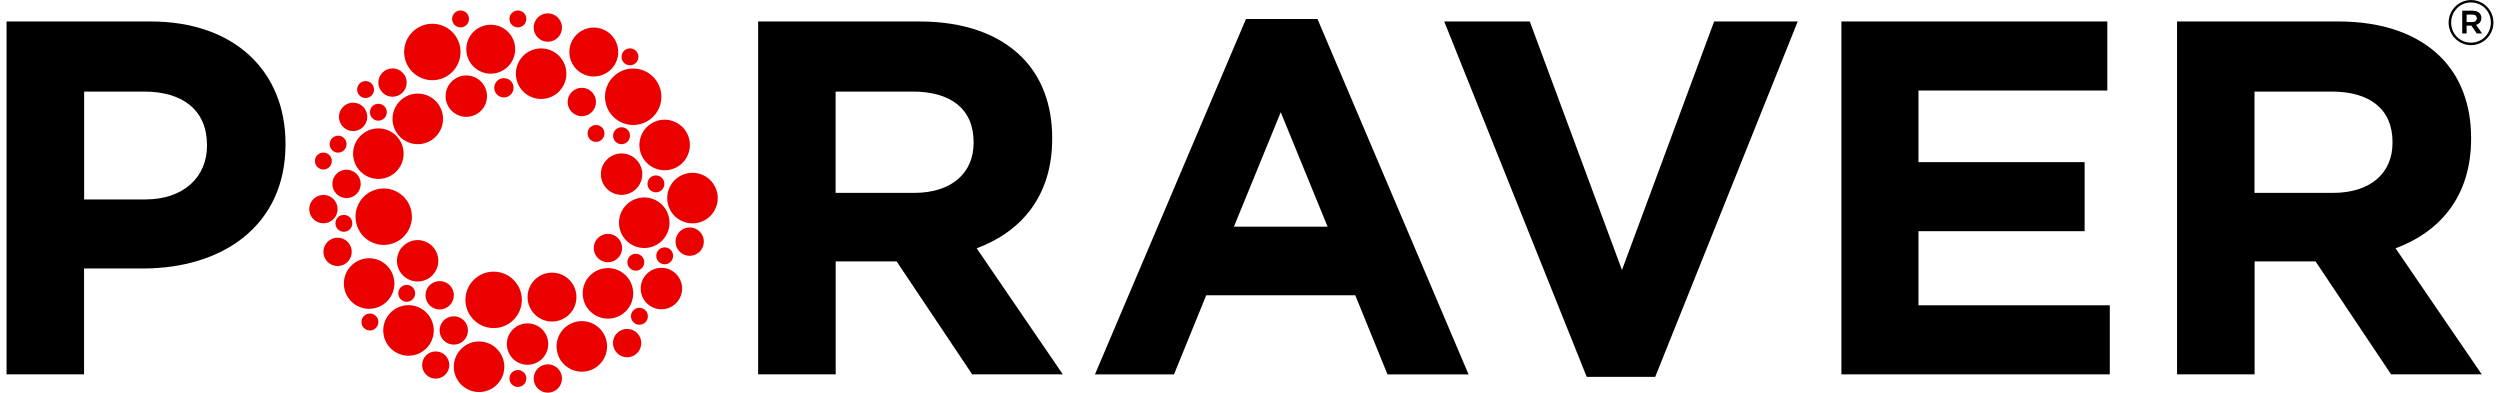 <svg xmlns="http://www.w3.org/2000/svg" width="191" height="30" viewBox="0 0 191 30" fill="none"><g clip-path="url(#clip0_70355_2072)"><path d="M0.5 1.64H11.502C17.927 1.64 21.811 5.453 21.811 10.961V11.037C21.811 17.275 16.965 20.512 10.923 20.512H6.422V28.6H0.5V1.64ZM11.119 15.236C14.083 15.236 15.814 13.466 15.814 11.154V11.078C15.814 8.421 13.966 6.996 11.005 6.996H6.428V15.239H11.123L11.119 15.236Z" fill="black"></path><path d="M57.918 1.64H70.23C73.652 1.64 76.309 2.603 78.078 4.373C79.577 5.875 80.387 7.993 80.387 10.536V10.612C80.387 14.964 78.04 17.7 74.617 18.97L81.197 28.597H74.272L68.502 19.97H63.846V28.597H57.921V1.64H57.918ZM69.844 14.736C72.729 14.736 74.383 13.196 74.383 10.923V10.847C74.383 8.304 72.612 6.996 69.727 6.996H63.84V14.736H69.841H69.844Z" fill="black"></path><path d="M95.192 1.45H100.655L112.198 28.603H106.004L103.543 22.558H92.155L89.694 28.603H83.655L95.192 1.45ZM101.427 17.317L97.849 8.573L94.271 17.317H101.427Z" fill="black"></path><path d="M110.338 1.64H116.876L123.918 20.629L130.959 1.64H137.346L126.458 28.793H121.226L110.338 1.64Z" fill="black"></path><path d="M140.687 1.64H160.999V6.916H146.571V12.386H159.265V17.662H146.571V23.324H161.188V28.6H140.684V1.64H140.687Z" fill="black"></path><path d="M166.323 1.64H178.634C182.057 1.64 184.714 2.603 186.483 4.373C187.982 5.875 188.792 7.993 188.792 10.536V10.612C188.792 14.964 186.445 17.7 183.022 18.97L189.602 28.597H182.677L176.907 19.97H172.251V28.597H166.326V1.64H166.323ZM178.248 14.736C181.133 14.736 182.788 13.196 182.788 10.923V10.847C182.788 8.304 181.019 6.996 178.131 6.996H172.244V14.736H178.245H178.248Z" fill="black"></path><path d="M48.852 23.517C48.494 23.517 48.206 23.806 48.206 24.163C48.206 24.521 48.494 24.809 48.852 24.809C49.209 24.809 49.497 24.521 49.497 24.163C49.497 23.806 49.209 23.517 48.852 23.517Z" fill="#EB0000"></path><path d="M31.918 11.014C32.984 11.014 33.848 10.15 33.848 9.083C33.848 8.016 32.984 7.151 31.918 7.151C30.853 7.151 29.989 8.016 29.989 9.083C29.989 10.15 30.853 11.014 31.918 11.014Z" fill="#EB0000"></path><path d="M35.626 8.927C36.499 8.927 37.207 8.218 37.207 7.347C37.207 6.476 36.499 5.764 35.626 5.764C34.753 5.764 34.044 6.473 34.044 7.347C34.044 8.221 34.753 8.927 35.626 8.927Z" fill="#EB0000"></path><path d="M37.423 5.628C38.454 5.666 39.321 4.861 39.358 3.829C39.397 2.796 38.593 1.929 37.562 1.891C36.531 1.853 35.664 2.657 35.626 3.689C35.588 4.722 36.391 5.59 37.423 5.628Z" fill="#EB0000"></path><path d="M29.989 7.392C30.586 7.392 31.071 6.907 31.071 6.308C31.071 5.71 30.586 5.225 29.989 5.225C29.391 5.225 28.907 5.71 28.907 6.308C28.907 6.907 29.391 7.392 29.989 7.392Z" fill="#EB0000"></path><path d="M41.854 3.189C42.452 3.189 42.936 2.705 42.936 2.106C42.936 1.507 42.452 1.02 41.854 1.02C41.257 1.02 40.773 1.504 40.773 2.106C40.773 2.708 41.257 3.189 41.854 3.189Z" fill="#EB0000"></path><path d="M27.929 7.487C28.287 7.487 28.575 7.198 28.575 6.84C28.575 6.483 28.287 6.194 27.929 6.194C27.572 6.194 27.284 6.483 27.284 6.84C27.284 7.198 27.572 7.487 27.929 7.487Z" fill="#EB0000"></path><path d="M28.262 8.573C28.262 8.931 28.549 9.219 28.907 9.219C29.264 9.219 29.552 8.931 29.552 8.573C29.552 8.215 29.264 7.927 28.907 7.927C28.549 7.927 28.262 8.215 28.262 8.573Z" fill="#EB0000"></path><path d="M34.554 5.496C35.395 4.654 35.395 3.288 34.554 2.446C33.713 1.604 32.349 1.604 31.507 2.446C30.666 3.288 30.666 4.654 31.507 5.496C32.349 6.338 33.713 6.338 34.554 5.496Z" fill="#EB0000"></path><path d="M37.965 29.387C38.718 28.632 38.718 27.409 37.965 26.655C37.211 25.9 35.989 25.9 35.236 26.655C34.482 27.409 34.482 28.632 35.236 29.387C35.989 30.141 37.211 30.141 37.965 29.387Z" fill="#EB0000"></path><path d="M31.21 27.178C32.276 27.178 33.139 26.313 33.139 25.247C33.139 24.18 32.276 23.315 31.21 23.315C30.144 23.315 29.28 24.18 29.28 25.247C29.28 26.313 30.144 27.178 31.21 27.178Z" fill="#EB0000"></path><path d="M41.886 26.285C41.886 25.411 41.177 24.705 40.304 24.705C39.431 24.705 38.723 25.414 38.723 26.285C38.723 27.156 39.431 27.869 40.304 27.869C41.177 27.869 41.886 27.159 41.886 26.285Z" fill="#EB0000"></path><path d="M42.174 20.829C41.143 20.829 40.307 21.665 40.307 22.697C40.307 23.73 41.143 24.566 42.174 24.566C43.205 24.566 44.04 23.73 44.04 22.697C44.04 21.665 43.205 20.829 42.174 20.829Z" fill="#EB0000"></path><path d="M34.67 26.33C35.268 26.33 35.752 25.845 35.752 25.247C35.752 24.648 35.268 24.163 34.67 24.163C34.073 24.163 33.585 24.648 33.585 25.247C33.585 25.845 34.069 26.33 34.67 26.33Z" fill="#EB0000"></path><path d="M33.288 26.849C32.715 26.849 32.251 27.314 32.251 27.888C32.251 28.461 32.715 28.926 33.288 28.926C33.861 28.926 34.326 28.461 34.326 27.888C34.326 27.314 33.861 26.849 33.288 26.849Z" fill="#EB0000"></path><path d="M39.567 28.271C39.21 28.271 38.922 28.559 38.922 28.917C38.922 29.275 39.21 29.563 39.567 29.563C39.925 29.563 40.213 29.275 40.213 28.917C40.213 28.559 39.925 28.271 39.567 28.271Z" fill="#EB0000"></path><path d="M28.262 23.954C27.904 23.954 27.616 24.243 27.616 24.601C27.616 24.958 27.904 25.247 28.262 25.247C28.619 25.247 28.907 24.958 28.907 24.601C28.907 24.243 28.619 23.954 28.262 23.954Z" fill="#EB0000"></path><path d="M37.714 25.066C38.903 25.066 39.868 24.1 39.868 22.909C39.868 21.718 38.903 20.753 37.714 20.753C36.524 20.753 35.559 21.718 35.559 22.909C35.559 24.1 36.524 25.066 37.714 25.066Z" fill="#EB0000"></path><path d="M28.201 23.593C29.267 23.593 30.131 22.729 30.131 21.662C30.131 20.595 29.267 19.73 28.201 19.73C27.136 19.73 26.272 20.595 26.272 21.662C26.272 22.729 27.136 23.593 28.201 23.593Z" fill="#EB0000"></path><path d="M41.785 7.51C42.822 7.265 43.465 6.224 43.22 5.186C42.975 4.148 41.936 3.505 40.898 3.75C39.861 3.995 39.219 5.035 39.464 6.074C39.709 7.112 40.748 7.755 41.785 7.51Z" fill="#EB0000"></path><path d="M33.487 19.926C33.487 19.052 32.779 18.343 31.909 18.343C31.039 18.343 30.327 19.052 30.327 19.926C30.327 20.8 31.036 21.506 31.909 21.506C32.782 21.506 33.487 20.797 33.487 19.926Z" fill="#EB0000"></path><path d="M25.791 20.325C26.389 20.325 26.873 19.84 26.873 19.242C26.873 18.644 26.389 18.159 25.791 18.159C25.194 18.159 24.709 18.644 24.709 19.242C24.709 19.84 25.194 20.325 25.791 20.325Z" fill="#EB0000"></path><path d="M26.977 10.014C27.575 10.014 28.059 9.529 28.059 8.928C28.059 8.326 27.575 7.844 26.977 7.844C26.379 7.844 25.895 8.329 25.895 8.928C25.895 9.526 26.379 10.014 26.977 10.014Z" fill="#EB0000"></path><path d="M25.832 11.661C26.189 11.661 26.477 11.372 26.477 11.014C26.477 10.657 26.189 10.368 25.832 10.368C25.475 10.368 25.187 10.657 25.187 11.014C25.187 11.372 25.475 11.661 25.832 11.661Z" fill="#EB0000"></path><path d="M24.706 12.949C25.063 12.949 25.351 12.661 25.351 12.303C25.351 11.945 25.063 11.657 24.706 11.657C24.348 11.657 24.061 11.945 24.061 12.303C24.061 12.661 24.348 12.949 24.706 12.949Z" fill="#EB0000"></path><path d="M25.627 17.063C25.627 17.421 25.914 17.709 26.272 17.709C26.629 17.709 26.917 17.421 26.917 17.063C26.917 16.705 26.629 16.417 26.272 16.417C25.914 16.417 25.627 16.705 25.627 17.063Z" fill="#EB0000"></path><path d="M30.428 22.412C30.428 22.77 30.716 23.058 31.074 23.058C31.431 23.058 31.719 22.77 31.719 22.412C31.719 22.054 31.431 21.766 31.074 21.766C30.716 21.766 30.428 22.054 30.428 22.412Z" fill="#EB0000"></path><path d="M29.81 18.655C30.968 18.381 31.685 17.22 31.412 16.061C31.139 14.901 29.978 14.183 28.82 14.457C27.662 14.73 26.945 15.892 27.219 17.051C27.492 18.211 28.652 18.928 29.81 18.655Z" fill="#EB0000"></path><path d="M44.894 28.346C45.932 28.101 46.574 27.06 46.329 26.022C46.084 24.983 45.045 24.34 44.008 24.585C42.971 24.831 42.328 25.871 42.573 26.909C42.818 27.948 43.857 28.591 44.894 28.346Z" fill="#EB0000"></path><path d="M50.532 23.628C51.405 23.628 52.113 22.919 52.113 22.045C52.113 21.17 51.405 20.461 50.532 20.461C49.658 20.461 48.95 21.17 48.95 22.045C48.95 22.919 49.658 23.628 50.532 23.628Z" fill="#EB0000"></path><path d="M47.912 27.296C48.51 27.296 48.994 26.811 48.994 26.212C48.994 25.614 48.51 25.129 47.912 25.129C47.315 25.129 46.83 25.614 46.83 26.212C46.83 26.811 47.315 27.296 47.912 27.296Z" fill="#EB0000"></path><path d="M52.692 19.543C53.289 19.543 53.774 19.058 53.774 18.46C53.774 17.862 53.289 17.377 52.692 17.377C52.094 17.377 51.61 17.862 51.61 18.46C51.61 19.058 52.094 19.543 52.692 19.543Z" fill="#EB0000"></path><path d="M50.136 19.546C50.136 19.904 50.424 20.192 50.781 20.192C51.139 20.192 51.427 19.904 51.427 19.546C51.427 19.188 51.139 18.9 50.781 18.9C50.424 18.9 50.136 19.188 50.136 19.546Z" fill="#EB0000"></path><path d="M50.584 18.382C51.338 17.628 51.338 16.405 50.584 15.65C49.831 14.896 48.609 14.896 47.855 15.65C47.102 16.405 47.102 17.628 47.856 18.382C48.609 19.137 49.831 19.137 50.584 18.382Z" fill="#EB0000"></path><path d="M46.448 24.344C47.513 24.344 48.377 23.479 48.377 22.412C48.377 21.345 47.513 20.48 46.448 20.48C45.382 20.48 44.518 21.345 44.518 22.412C44.518 23.479 45.382 24.344 46.448 24.344Z" fill="#EB0000"></path><path d="M45.907 13.307C45.907 14.181 46.615 14.888 47.488 14.888C48.361 14.888 49.07 14.178 49.07 13.307C49.07 12.436 48.361 11.724 47.488 11.724C46.615 11.724 45.907 12.433 45.907 13.307Z" fill="#EB0000"></path><path d="M46.448 20.034C47.045 20.034 47.529 19.549 47.529 18.951C47.529 18.352 47.045 17.868 46.448 17.868C45.85 17.868 45.362 18.352 45.362 18.951C45.362 19.549 45.846 20.034 46.448 20.034Z" fill="#EB0000"></path><path d="M33.589 23.644C34.186 23.644 34.674 23.16 34.674 22.558C34.674 21.956 34.19 21.475 33.589 21.475C32.987 21.475 32.507 21.959 32.507 22.558C32.507 23.156 32.991 23.644 33.589 23.644Z" fill="#EB0000"></path><path d="M47.931 20.034C47.931 20.392 48.219 20.68 48.577 20.68C48.934 20.68 49.222 20.392 49.222 20.034C49.222 19.676 48.934 19.388 48.577 19.388C48.219 19.388 47.931 19.676 47.931 20.034Z" fill="#EB0000"></path><path d="M47.485 4.342C47.485 4.7 47.773 4.988 48.13 4.988C48.488 4.988 48.776 4.7 48.776 4.342C48.776 3.984 48.488 3.696 48.13 3.696C47.773 3.696 47.485 3.984 47.485 4.342Z" fill="#EB0000"></path><path d="M50.759 14.048C50.759 13.691 50.471 13.402 50.114 13.402C49.756 13.402 49.468 13.691 49.468 14.048C49.468 14.406 49.756 14.694 50.114 14.694C50.471 14.694 50.759 14.406 50.759 14.048Z" fill="#EB0000"></path><path d="M53.349 17.014C54.386 16.768 55.029 15.728 54.784 14.69C54.539 13.651 53.5 13.008 52.462 13.253C51.425 13.498 50.783 14.539 51.028 15.577C51.272 16.616 52.312 17.259 53.349 17.014Z" fill="#EB0000"></path><path d="M52.562 11.816C52.97 10.83 52.503 9.7 51.518 9.292C50.534 8.883 49.405 9.351 48.997 10.337C48.589 11.323 49.057 12.453 50.041 12.861C51.026 13.27 52.155 12.801 52.562 11.816Z" fill="#EB0000"></path><path d="M45.366 5.843C46.397 5.843 47.232 5.007 47.232 3.974C47.232 2.942 46.397 2.106 45.366 2.106C44.334 2.106 43.499 2.942 43.499 3.974C43.499 5.007 44.334 5.843 45.366 5.843Z" fill="#EB0000"></path><path d="M44.452 8.877C45.049 8.877 45.533 8.392 45.533 7.791C45.533 7.189 45.049 6.707 44.452 6.707C43.854 6.707 43.367 7.192 43.367 7.791C43.367 8.389 43.85 8.877 44.452 8.877Z" fill="#EB0000"></path><path d="M41.854 30C42.452 30 42.936 29.515 42.936 28.917C42.936 28.319 42.452 27.834 41.854 27.834C41.257 27.834 40.773 28.319 40.773 28.917C40.773 29.515 41.257 30 41.854 30Z" fill="#EB0000"></path><path d="M45.537 9.548C45.179 9.548 44.891 9.836 44.891 10.194C44.891 10.552 45.179 10.84 45.537 10.84C45.894 10.84 46.182 10.552 46.182 10.194C46.182 9.836 45.894 9.548 45.537 9.548Z" fill="#EB0000"></path><path d="M39.567 2.093C39.925 2.093 40.213 1.805 40.213 1.447C40.213 1.089 39.925 0.801 39.567 0.801C39.21 0.801 38.922 1.089 38.922 1.447C38.922 1.805 39.21 2.093 39.567 2.093Z" fill="#EB0000"></path><path d="M49.899 8.918C50.74 8.075 50.74 6.71 49.899 5.868C49.057 5.025 47.693 5.025 46.852 5.868C46.011 6.71 46.011 8.075 46.852 8.918C47.693 9.76 49.057 9.76 49.899 8.918Z" fill="#EB0000"></path><path d="M28.907 13.671C29.973 13.671 30.837 12.807 30.837 11.74C30.837 10.673 29.973 9.808 28.907 9.808C27.841 9.808 26.977 10.673 26.977 11.74C26.977 12.807 27.841 13.671 28.907 13.671Z" fill="#EB0000"></path><path d="M27.559 14.048C27.559 13.45 27.075 12.965 26.474 12.965C25.873 12.965 25.392 13.45 25.392 14.048C25.392 14.647 25.876 15.135 26.474 15.135C27.072 15.135 27.559 14.65 27.559 14.048Z" fill="#EB0000"></path><path d="M39.235 6.707C39.235 6.299 38.906 5.97 38.498 5.97C38.09 5.97 37.761 6.299 37.761 6.707C37.761 7.116 38.09 7.445 38.498 7.445C38.906 7.445 39.235 7.116 39.235 6.707Z" fill="#EB0000"></path><path d="M25.791 15.974C25.791 15.375 25.307 14.891 24.709 14.891C24.111 14.891 23.627 15.375 23.627 15.974C23.627 16.572 24.111 17.06 24.709 17.06C25.307 17.06 25.791 16.576 25.791 15.974Z" fill="#EB0000"></path><path d="M48.13 10.368C48.13 10.011 47.843 9.722 47.485 9.722C47.128 9.722 46.84 10.011 46.84 10.368C46.84 10.726 47.128 11.014 47.485 11.014C47.843 11.014 48.13 10.726 48.13 10.368Z" fill="#EB0000"></path><path d="M35.186 2.093C35.544 2.093 35.831 1.805 35.831 1.447C35.831 1.089 35.544 0.801 35.186 0.801C34.829 0.801 34.541 1.089 34.541 1.447C34.541 1.805 34.829 2.093 35.186 2.093Z" fill="#EB0000"></path><path d="M187.074 1.735V1.726C187.074 0.789 187.833 0.003 188.785 0.003C189.738 0.003 190.497 0.782 190.497 1.716V1.726C190.497 2.663 189.738 3.449 188.785 3.449C187.833 3.449 187.074 2.67 187.074 1.735ZM190.301 1.723V1.713C190.301 0.877 189.652 0.187 188.785 0.187C187.919 0.187 187.27 0.887 187.27 1.723V1.732C187.27 2.568 187.919 3.259 188.785 3.259C189.652 3.259 190.301 2.559 190.301 1.723ZM188.118 0.817H188.906C189.288 0.817 189.576 1.004 189.576 1.368C189.576 1.653 189.409 1.83 189.171 1.9L189.633 2.559H189.228L188.814 1.957H188.45V2.559H188.115V0.817H188.118ZM188.874 1.685C189.102 1.685 189.228 1.568 189.228 1.4C189.228 1.213 189.102 1.115 188.874 1.115H188.45V1.685H188.874Z" fill="black"></path></g><defs><clipPath id="clip0_70355_2072"><rect width="190" height="30" fill="white" transform="translate(0.5)"></rect></clipPath></defs></svg>
